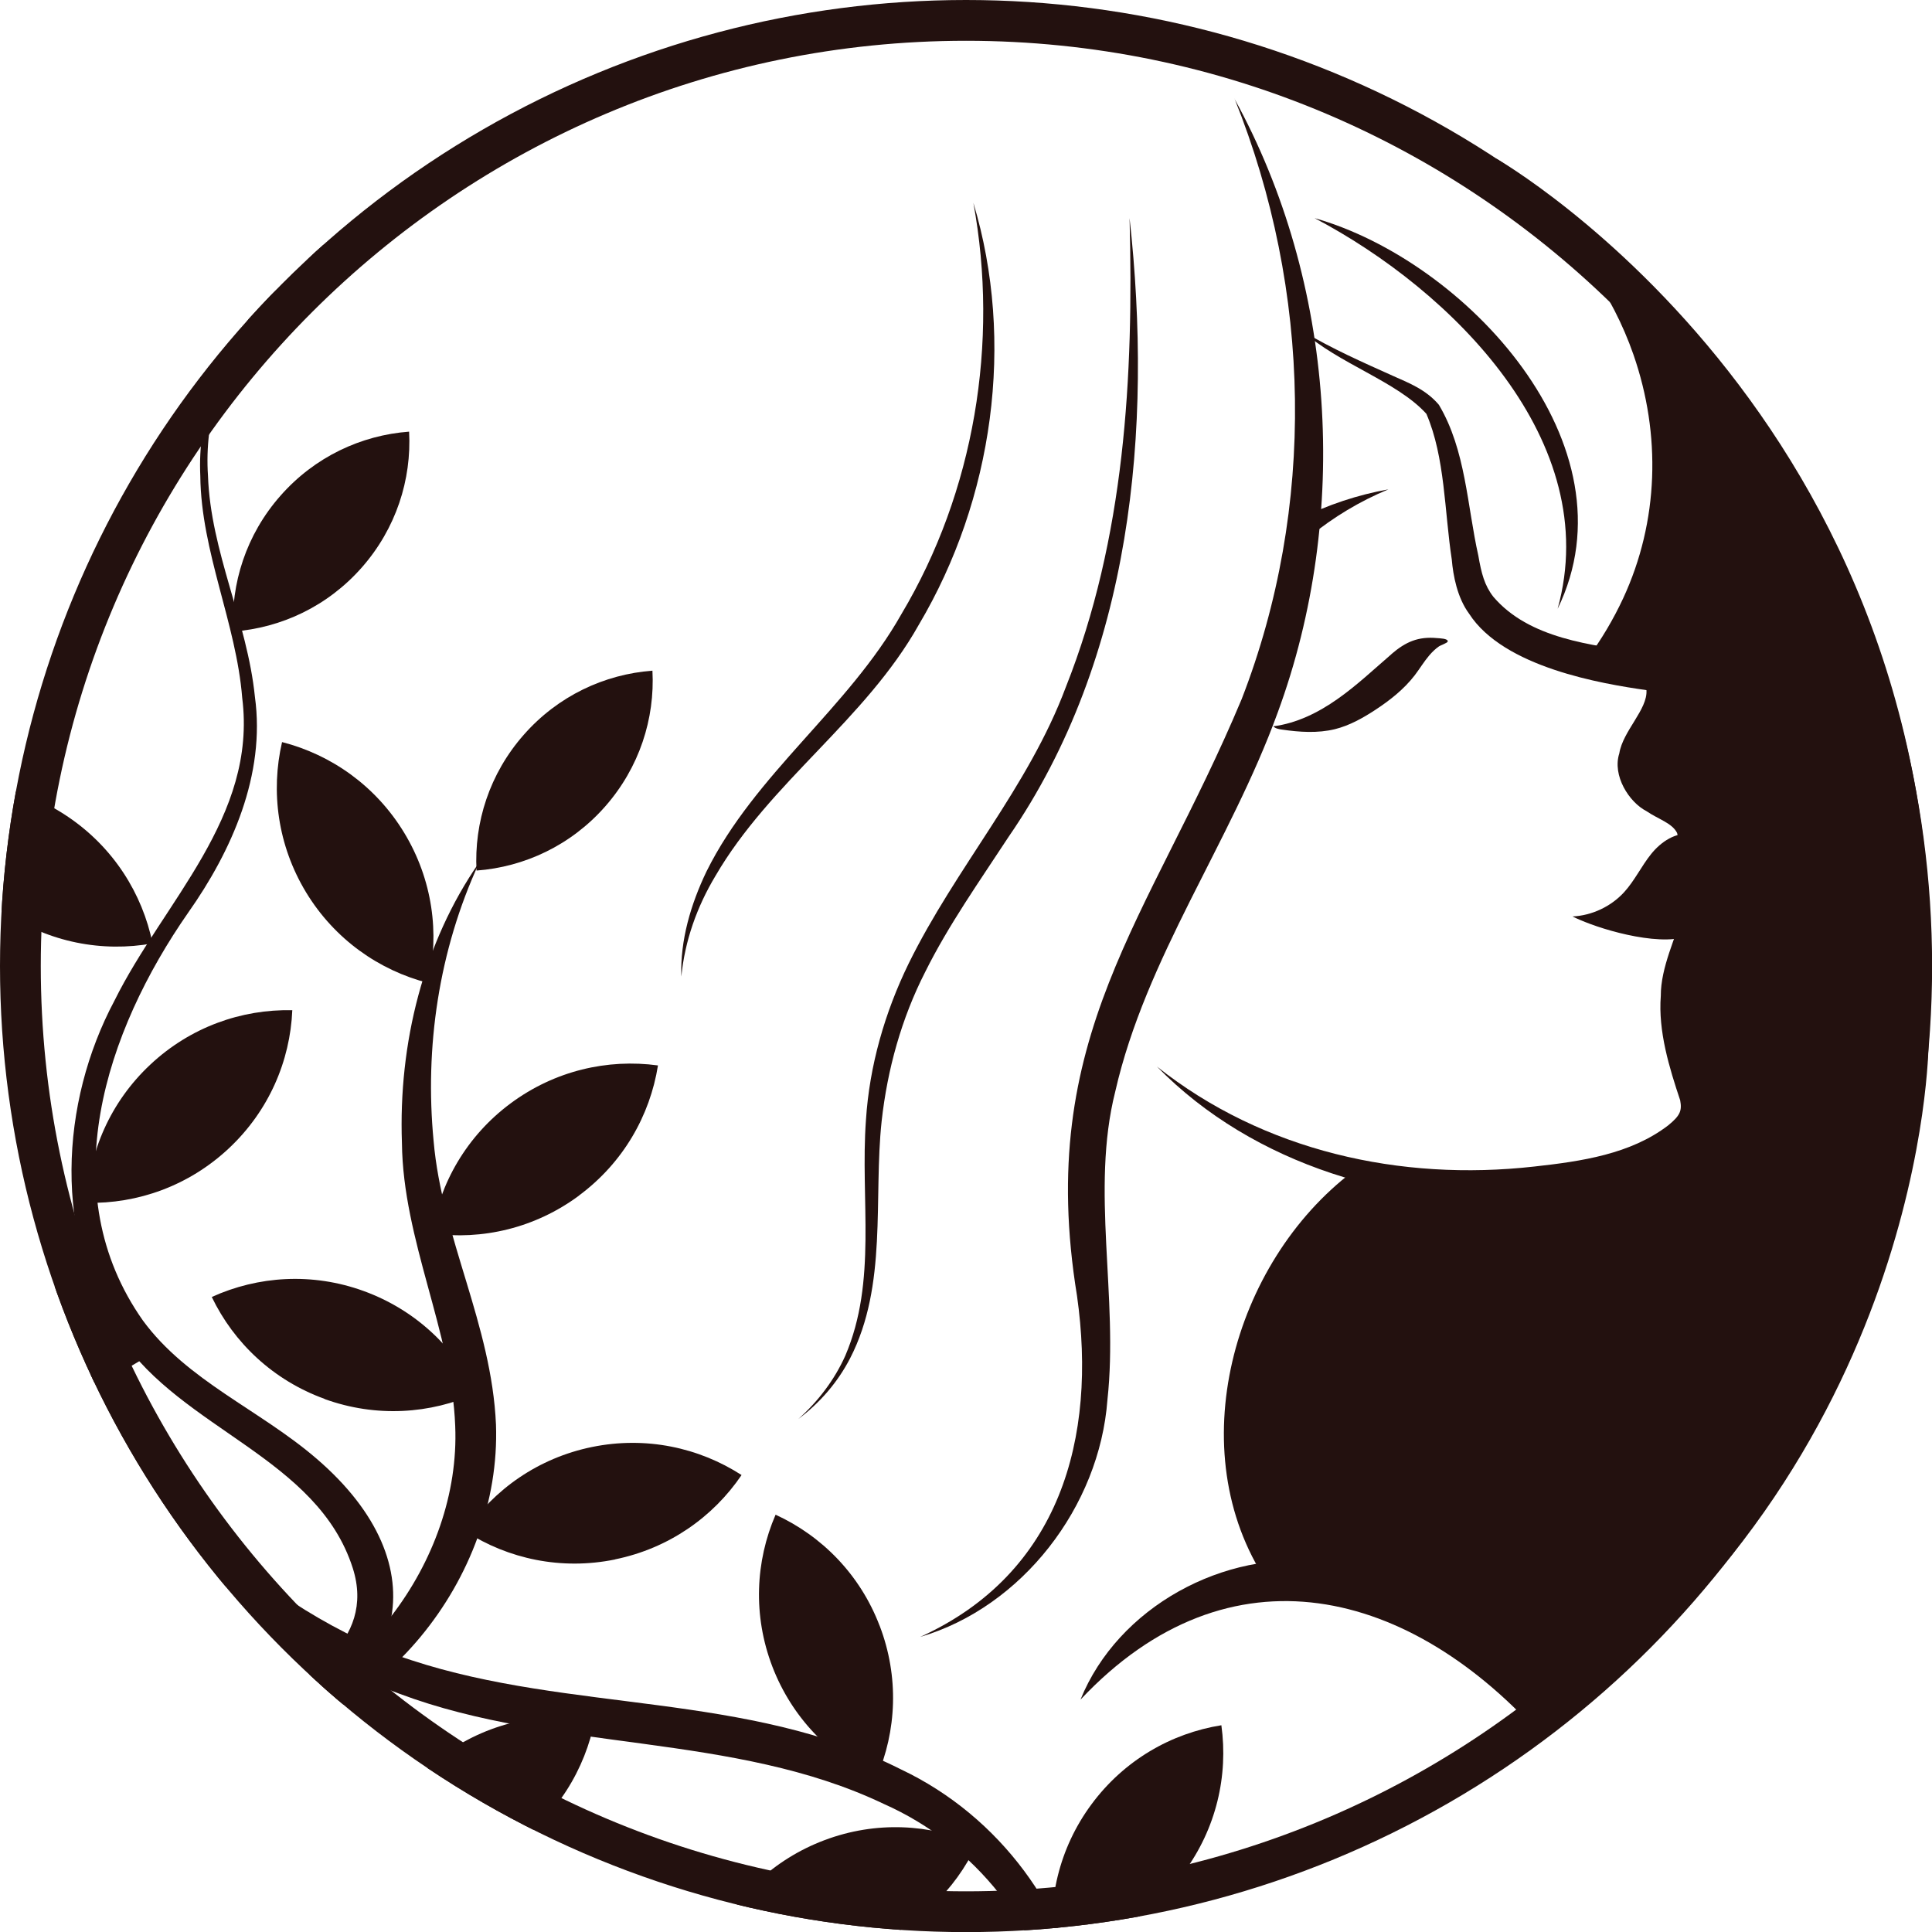 <svg xmlns="http://www.w3.org/2000/svg" xmlns:xlink="http://www.w3.org/1999/xlink" id="Calque_2" data-name="Calque 2" viewBox="0 0 188.57 188.57"><defs><style>      .cls-1 {        fill: none;      }      .cls-1, .cls-2 {        stroke-width: 0px;      }      .cls-3 {        clip-path: url(#clippath);      }      .cls-2 {        fill: #23110f;      }    </style><clipPath id="clippath"><circle class="cls-1" cx="94.29" cy="94.29" r="94.29"></circle></clipPath></defs><g id="Calque_1-2" data-name="Calque 1"><g><g class="cls-3"><g><path class="cls-2" d="m56.52,116.69c-4.3,3.19-9.47,4.37-14.38,3.7.78-4.9,3.4-9.51,7.7-12.7,4.3-3.19,9.46-4.37,14.38-3.7-.78,4.9-3.4,9.5-7.7,12.69Z"></path><path class="cls-2" d="m59.07,78.71c-3.34,3.8-7.88,5.91-12.56,6.26-.25-4.68,1.27-9.46,4.61-13.25,3.34-3.8,7.88-5.91,12.56-6.26.25,4.68-1.27,9.45-4.61,13.25Z"></path><path class="cls-2" d="m60.03,152.21c-5.24,1.07-10.43-.05-14.59-2.74,2.78-4.11,7.11-7.17,12.35-8.24s10.42.05,14.59,2.74c-2.78,4.1-7.11,7.16-12.35,8.23Z"></path><path class="cls-2" d="m29.87,87.09c2.78,4.58,7.12,7.62,11.92,8.85,1.13-4.83.43-10.09-2.34-14.66s-7.12-7.62-11.92-8.85c-1.12,4.83-.43,10.08,2.34,14.66Z"></path><path class="cls-2" d="m31.68,136.55c5.03,1.82,10.32,1.47,14.84-.58-2.15-4.47-5.99-8.13-11.02-9.96s-10.32-1.47-14.83.58c2.15,4.47,5.99,8.13,11.02,9.95Z"></path><g><path class="cls-2" d="m35.32,55.38c-3.34,3.8-7.88,5.91-12.56,6.26-.25-4.68,1.27-9.46,4.61-13.25,3.34-3.8,7.88-5.91,12.56-6.26.25,4.68-1.27,9.45-4.61,13.25Z"></path><path class="cls-2" d="m.36,89c4.43,3,9.65,3.96,14.53,3.08-.99-4.86-3.81-9.35-8.24-12.35s-9.64-3.96-14.52-3.07c.99,4.86,3.81,9.34,8.24,12.35Z"></path><path class="cls-2" d="m14.67,103.91c-3.91,3.66-5.99,8.54-6.21,13.49,4.96.11,9.96-1.65,13.87-5.31,3.91-3.66,5.99-8.53,6.2-13.49-4.96-.11-9.96,1.65-13.86,5.31Z"></path><path class="cls-2" d="m-.25,135.58c5.27.92,10.42-.35,14.51-3.16-2.9-4.03-7.32-6.96-12.59-7.88-5.27-.92-10.42.35-14.5,3.17,2.9,4.02,7.31,6.95,12.58,7.87Z"></path><path class="cls-2" d="m37.47,20.74c-10.07,4.22-17.92,14.55-17.17,25.7.26,7.44,3.83,14.16,4.58,21.57,1.05,7.6-2.26,15.04-6.5,21.05-8.1,11.62-13.29,27.26-4.43,39.83,4.33,5.9,11.39,8.69,16.97,13.5,12.12,10.43,8.94,22.67-5.72,27.98,0,0-1.44-3.71-1.44-3.71,5.95-2.14,12.96-6.45,10.67-13.61-3.45-10.78-16.63-13.49-22.71-22.58-6.61-9.66-5.85-22.85-.55-32.8,4.8-9.68,13.94-17.92,12.47-29.56-.58-7.29-4.01-14.22-4.09-21.65-.53-11.31,7.68-21.73,17.92-25.73h0Z"></path></g><g><path class="cls-2" d="m46.77,84.2c-3.97,8.6-5.32,18.06-4.45,27.15.82,9.49,5.66,17.91,6.09,27.7.53,14.96-11.35,29.82-26.45,31.34-4.9.41-10.05-.96-13.51-4.28,3.99,2.59,8.84,3.21,13.24,2.34,13.12-2.67,23.29-16.11,22.74-29.26-.34-9.2-5.1-18.14-5.2-27.63-.35-9.7,2.1-19.55,7.53-27.37h0Z"></path><path class="cls-2" d="m8.47,129.12c1.58,14.67,18.32,28.61,31.68,32.92,15.55,5.11,32.76,3.08,47.77,10.65,19.52,9.24,26.18,37.05,6.38,49.54,16.79-13.14,10.1-38.14-8.06-46.17-14.65-6.99-32-5.04-47.24-10.74-9.43-3.46-17.78-9.91-23.64-18-3.58-5.38-7.42-11.52-6.89-18.2h0Z"></path><path class="cls-2" d="m85.85,158.66c1.92,5,1.67,10.29-.3,14.85-4.51-2.07-8.24-5.84-10.16-10.83-1.92-5-1.66-10.29.31-14.84,4.51,2.07,8.24,5.83,10.15,10.83Z"></path><path class="cls-2" d="m115.54,182.77c-3.18,4.3-7.78,6.94-12.68,7.73-.68-4.91.49-10.09,3.67-14.39,3.18-4.3,7.78-6.94,12.68-7.72.68,4.91-.49,10.08-3.67,14.38Z"></path><path class="cls-2" d="m84.42,190.09c-5.01,1.88-10.31,1.59-14.84-.41,2.1-4.5,5.9-8.2,10.91-10.08s10.3-1.59,14.84.42c-2.1,4.49-5.89,8.19-10.9,10.07Z"></path><path class="cls-2" d="m49.96,180.27c-4.4,3.05-9.6,4.07-14.49,3.24.93-4.87,3.71-9.39,8.1-12.44s9.6-4.06,14.49-3.23c-.94,4.87-3.71,9.39-8.1,12.44Z"></path></g></g><path class="cls-2" d="m94.29,3.98c49.8,0,90.31,40.51,90.31,90.31s-40.51,90.31-90.31,90.31S3.98,144.08,3.98,94.29,44.49,3.98,94.29,3.98M94.29,0C42.21,0,0,42.21,0,94.29s42.21,94.29,94.29,94.29,94.29-42.21,94.29-94.29S146.36,0,94.29,0h0Z"></path></g><g><path class="cls-1" d="m127.13,32.32c2.46,1.71,5.12,3.08,7.78,4.44,1.71.87,3.97,1.74,5.07,3.41.37.56.62,1.13,1.1,3.06,1.06,4.21,1.43,8.52,2.17,12.79,1.21,6.96,11.4,8.77,17.14,9.48.45.06,1.13.01,1.53.47,2.49,2.81-2.87,6.45-2.01,9.41.87,3,5.34,2.69,5.79,5.93.16,1.13-.14,2.27-.44,3.37-.46,1.73.32,2.06.85,3.61.39,1.11-.19,2.3-.66,3.38-1.94,4.46-1.8,8.46-.35,13,.53,1.66,1.14,2.93.61,4.41-.31.87-.89,1.48-1.62,2.07-4.64,3.75-12.43,4.3-18.17,4.46-12.19.34-23.86-3.37-33.02-11.49"></path><path class="cls-2" d="m127.13,32.32c2.84,1.7,5.87,3.04,8.88,4.39,1.5.67,3.17,1.31,4.43,2.8,2.63,4.41,2.76,9.88,3.85,14.72.3,1.73.6,2.9,1.46,4.01,3.48,4.09,9.58,4.75,14.73,5.47.54-.02,2.33.25,2.87,1.14,1.21,1.24,1.27,3.49.74,4.69-.61,1.92-2.01,3.34-2.33,5.09,0,.16,0,.15.07.35.58,1.25,4.91,2.4,5.52,4.92.81,1.86.04,4.33-.24,5.67,0,.13-.02.05.08.28.39.73,1.09,2.08,1.05,3.07-.2,3.18-2.27,5.43-2.25,8.53-.16,2.2.27,4.49.94,6.62.63,1.73,1.41,4.24.31,6.18-3.74,5.57-11.3,6.27-17.29,6.71-13.34.97-27.57-3.19-37.03-12.86,10.42,8.27,23.8,11.22,36.81,9.76,4.64-.51,9.42-1.21,13.09-4.02,1.18-.96,1.36-1.44,1.17-2.45-1.05-3.15-2.16-6.72-1.89-10.19-.01-2.79,1.47-5.7,2.16-8.16-.16-.61-.34-.78-.69-1.54-1.17-1.95.59-4.61.12-6.2-.48-.97-1.86-1.35-2.99-2.13-1.71-.88-3.35-3.48-2.65-5.64.35-2.19,2.78-4.29,2.65-6.17-4.33-.62-13.93-2.21-17.31-7.46-1.16-1.57-1.56-3.74-1.69-5.28-.72-4.7-.65-9.99-2.48-14.23-2.86-3.16-8.61-4.91-12.11-8.09h0Z"></path></g><path class="cls-2" d="m123.63,154.35c-8.43-12.71-3.32-31.1,8.39-39.99-6.86,12.33-11.08,25.84-8.39,39.99h0Z"></path><path class="cls-2" d="m150.76,169.79c-12.99-14.78-30.75-19.38-45.3-3.9,3.65-9.03,14.01-14.67,23.7-13.42,9.67,1.11,17.93,8.66,21.6,17.31h0Z"></path><path class="cls-2" d="m120.49,9.64c9.86,17.96,11.34,40.57,4.21,59.93-4.62,12.71-12.87,23.89-15.85,36.98-2.42,9.59.33,20.08-.76,30.07-.77,10.42-8.33,20.24-18.28,23.15,13.63-6.19,17.28-19.38,15.31-33.29-4.13-25.33,7.07-36.74,16.07-58.24,7.26-18.71,6.84-39.83-.69-58.6h0Z"></path><path class="cls-2" d="m110.25,21.29c2.27,20.59.26,42.88-11.81,60.39-2.86,4.37-5.85,8.59-8.13,13.17-2.32,4.54-3.7,9.52-4.26,14.59-.81,7.55.6,15.99-3.07,23.12-1.21,2.35-2.97,4.38-5.06,5.94,1.94-1.73,3.53-3.83,4.58-6.17,3.14-7.33,1.45-15.21,2.02-23.02.34-5.29,1.84-10.49,4.16-15.25,4.61-9.39,11.68-17.2,15.35-27,5.75-14.48,6.63-30.32,6.22-45.76h0Z"></path><path class="cls-2" d="m166.27,88.83c.2.83-.15,1.35-.35,1.65-1.52,2.26-7.52.88-10.66-.28-.76-.28-1.38-.55-1.78-.75,1.9-.09,3.76-.97,5.04-2.37,1.03-1.13,1.69-2.55,2.64-3.73.96-1.19,2.41-2.18,3.92-1.92.24.04.47.11.68.22,0,0-.27,2.78-.76,3.9s.34,1.75.34,1.75c0,0,.75.78.93,1.52Z"></path><path class="cls-2" d="m135.82,63.84c-1.74,1.5-3.41,3.08-5.28,4.39-1.87,1.32-3.99,2.37-6.26,2.66.21.22.54.28.84.32,1.72.25,3.49.37,5.17-.04,1.41-.35,2.7-1.07,3.91-1.86,1.45-.95,2.83-2.03,3.89-3.41.48-.63.89-1.32,1.41-1.93.28-.33.6-.64.96-.89.13-.09.8-.32.84-.46.08-.31-.84-.32-1.04-.34-1.83-.17-3.05.36-4.44,1.55Z"></path><path class="cls-2" d="m135.52,47.76c-2.8,1.16-5.38,2.72-7.66,4.58l-1.07-1.67c2.79-1.4,5.75-2.38,8.74-2.91,0,0-2.99.53,0,0Z"></path><path class="cls-2" d="m128.31,21.29c14.74,4.17,31.51,22.16,23.72,38.13,4.54-16.33-10.31-31.08-23.72-38.13h0Z"></path><path class="cls-2" d="m95,19.78c4.1,13.6,1.94,28.95-5.31,41.18-5.22,9.31-14.55,15.39-19.87,24.55-1.78,2.97-2.98,6.3-3.32,9.81-.12-3.54.92-7.06,2.46-10.27,4.74-9.54,13.83-15.91,19.02-25.11,7.12-11.94,9.54-26.5,7.02-40.17h0Z"></path><path class="cls-2" d="m146.06,15.48l.12,2.09,2.65,1.91s2.31,2.02,3.35,3.13c1.07,1.15,2.06,2.37,2.96,3.65,1.8,2.57,3.26,5.39,4.29,8.35,2.71,7.8,2.48,16.27-1,23.78-.96,2.06-2.12,4.02-3.47,5.85,0,0-.13.09-.35.25,2.08.49,4.12.79,5.78,1,.45.06,1.13.01,1.53.47,2.49,2.81-2.87,6.45-2.01,9.41.87,3,5.34,2.69,5.79,5.93.16,1.13-.14,2.27-.44,3.38-.46,1.73.32,2.06.85,3.61.39,1.11-.19,2.3-.66,3.38-1.94,4.46-1.8,8.46-.35,13,.53,1.66,1.14,2.93.61,4.41-.31.87-.89,1.48-1.62,2.07-4.64,3.75-12.43,4.3-18.17,4.46-4.74.13-9.41-.36-13.88-1.48-.04.05-.09.11-.13.16-17.91,22.65-8.3,40.05-8.3,40.05,1.87-.29,5.9,0,5.9,0,14.97,3.95,20.92,14.97,20.92,14.97,37.58-26.61,37.8-67.31,37.8-67.31,4.15-60.04-42.2-86.53-42.2-86.53Z"></path></g></g></svg>